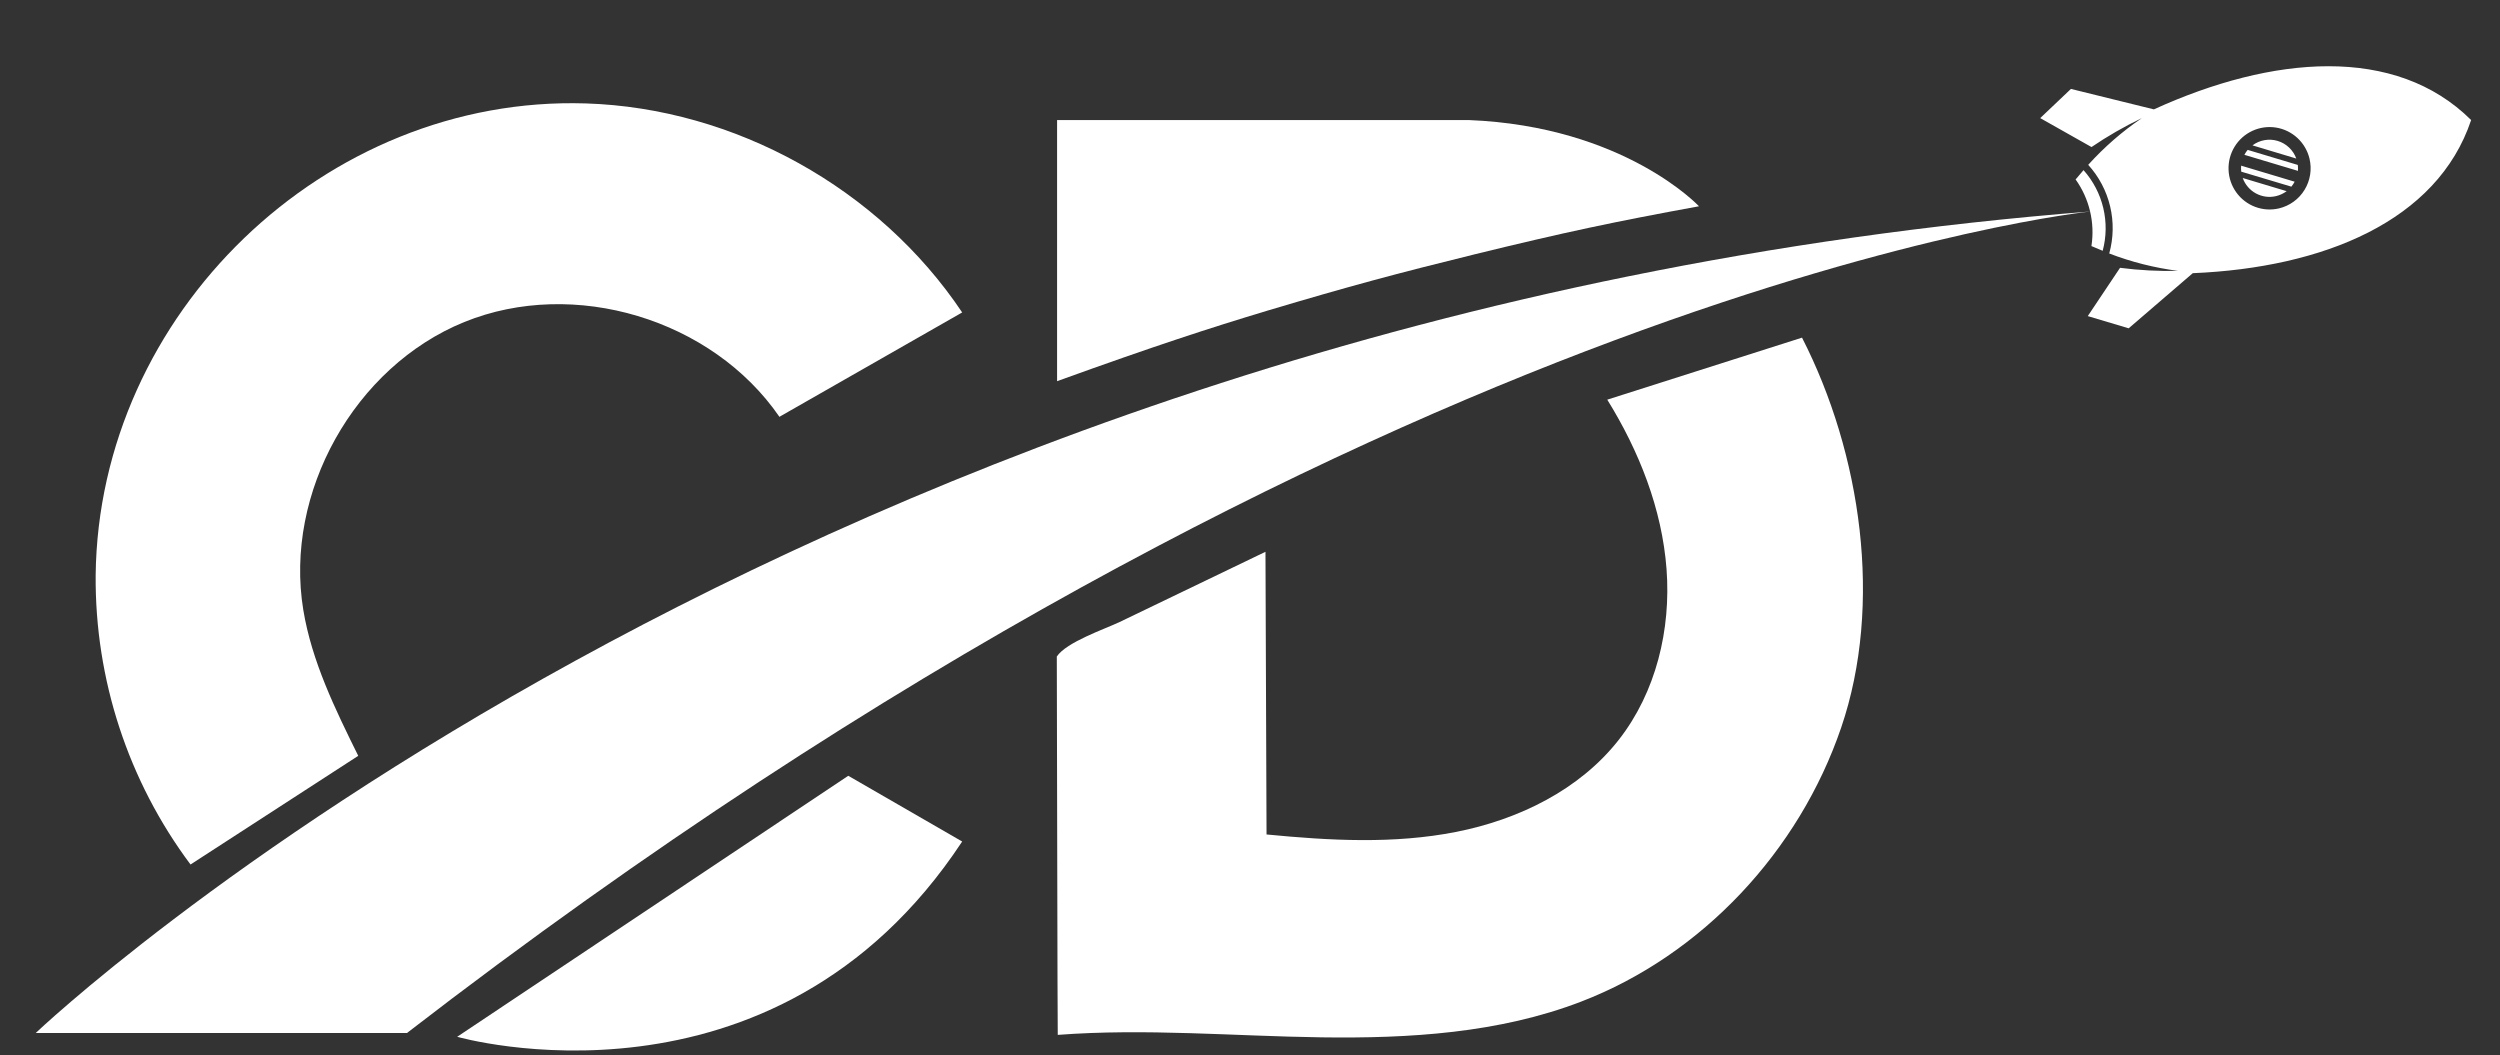 <svg width="398" height="168" viewBox="0 0 398 168" fill="none" xmlns="http://www.w3.org/2000/svg">
<rect x="0" y="0" width="398" height="168" fill="#333333" stroke="none"/>
<g clip-path="url(#clip0_485_172)">
<path d="M124.326 66.216L153.179 49.742C139.964 29.989 116.951 17.21 93.259 16.465C51.764 15.157 15.694 49.944 15.229 91.572C15.104 108.17 20.41 124.35 30.331 137.629L57.032 120.327C53.356 112.885 49.638 105.305 48.285 97.106C45.214 78.427 56.465 58.358 73.921 51.264C91.377 44.171 113.371 50.784 124.087 66.362L124.326 66.216Z" fill="white"/>
<path d="M135.043 123.504L72.782 165.056C72.782 165.056 123.124 179.535 153.179 133.971L135.043 123.504Z" fill="white"/>
<path d="M168.287 60.683L168.288 19.118L233.808 19.112C258.583 20.097 270.477 32.839 270.477 32.839C256.818 35.34 249.037 36.994 234.919 40.449C222.236 43.572 214.997 45.515 201.759 49.459C192.478 52.259 183.905 55.041 168.287 60.683Z" fill="white"/>
<path d="M168.243 104.516C169.797 102.21 175.801 100.182 178.255 99.02L201.463 87.846L201.633 132.847C211.701 133.826 221.933 134.395 231.838 132.436C241.743 130.478 251.459 125.759 257.707 117.781C263.641 110.201 266.033 100.214 265.315 90.619C264.598 81.023 260.942 71.801 255.876 63.627L286.881 53.753C296.32 72.205 299.806 96.203 293.117 115.829C286.427 135.456 271.01 152.038 251.71 159.46C238.64 164.482 224.356 165.341 210.361 165.145C196.366 164.949 182.352 163.692 168.394 164.753C168.35 164.753 168.268 108.735 168.243 104.516Z" fill="white"/>
<path fill-rule="evenodd" clip-rule="evenodd" d="M332.956 39.175C333.552 39.432 334.148 39.689 334.747 39.928C335.343 37.702 335.376 35.361 334.843 33.119C334.311 30.876 333.23 28.802 331.698 27.084C331.27 27.566 330.854 28.068 330.437 28.568C332.629 31.636 333.533 35.445 332.956 39.175ZM357.038 28.336C357.417 29.388 358.167 30.263 359.147 30.795C360.128 31.327 361.268 31.478 362.352 31.22C362.959 31.075 363.531 30.808 364.033 30.435L357.038 28.336ZM365.569 25.241C365.327 24.574 364.933 23.973 364.418 23.485C363.904 22.998 363.283 22.638 362.605 22.434C361.927 22.23 361.212 22.188 360.515 22.311C359.818 22.434 359.159 22.718 358.591 23.142L365.569 25.241ZM357.829 23.861C357.627 24.105 357.452 24.368 357.305 24.648L365.832 27.201C365.854 26.887 365.847 26.571 365.811 26.258L357.829 23.861ZM356.792 26.373C356.761 26.691 356.765 27.011 356.805 27.328L364.785 29.715C364.986 29.47 365.162 29.206 365.308 28.925L356.792 26.373ZM332.456 26.228C334.995 23.419 337.859 20.925 340.988 18.799C338.203 20.131 335.522 21.673 332.968 23.411L324.801 18.802L329.693 14.156L342.896 17.412C361.771 8.808 381.355 7.137 393.405 19.11C388.015 35.25 369.786 42.629 349.087 43.491L338.885 52.267L332.372 50.322L337.511 42.636C340.571 43.032 343.657 43.194 346.742 43.122C342.994 42.639 339.317 41.71 335.789 40.354C336.471 37.908 336.521 35.328 335.934 32.858C335.348 30.387 334.144 28.107 332.436 26.233L332.456 26.228ZM367.675 25.265C367.375 24.003 366.709 22.859 365.762 21.977C364.814 21.096 363.628 20.515 362.352 20.31C361.077 20.105 359.769 20.284 358.595 20.824C357.42 21.364 356.431 22.241 355.753 23.346C355.075 24.449 354.738 25.73 354.785 27.026C354.832 28.323 355.26 29.576 356.016 30.627C356.772 31.679 357.821 32.483 359.031 32.936C360.242 33.39 361.559 33.473 362.816 33.176C363.653 32.977 364.443 32.615 365.14 32.11C365.838 31.605 366.429 30.967 366.88 30.232C367.332 29.497 367.634 28.68 367.771 27.828C367.907 26.975 367.875 26.104 367.675 25.265Z" fill="white"/>
<path d="M5.683 164.456C5.683 164.456 125.772 49.965 332.948 33.655C332.948 33.655 219.794 44.815 64.784 164.456H5.683Z" fill="white"/>
</g>
<defs>
<clipPath id="clip0_485_172">
<rect width="397.924" height="167.4" fill="white"/>
</clipPath>
</defs>
</svg>
